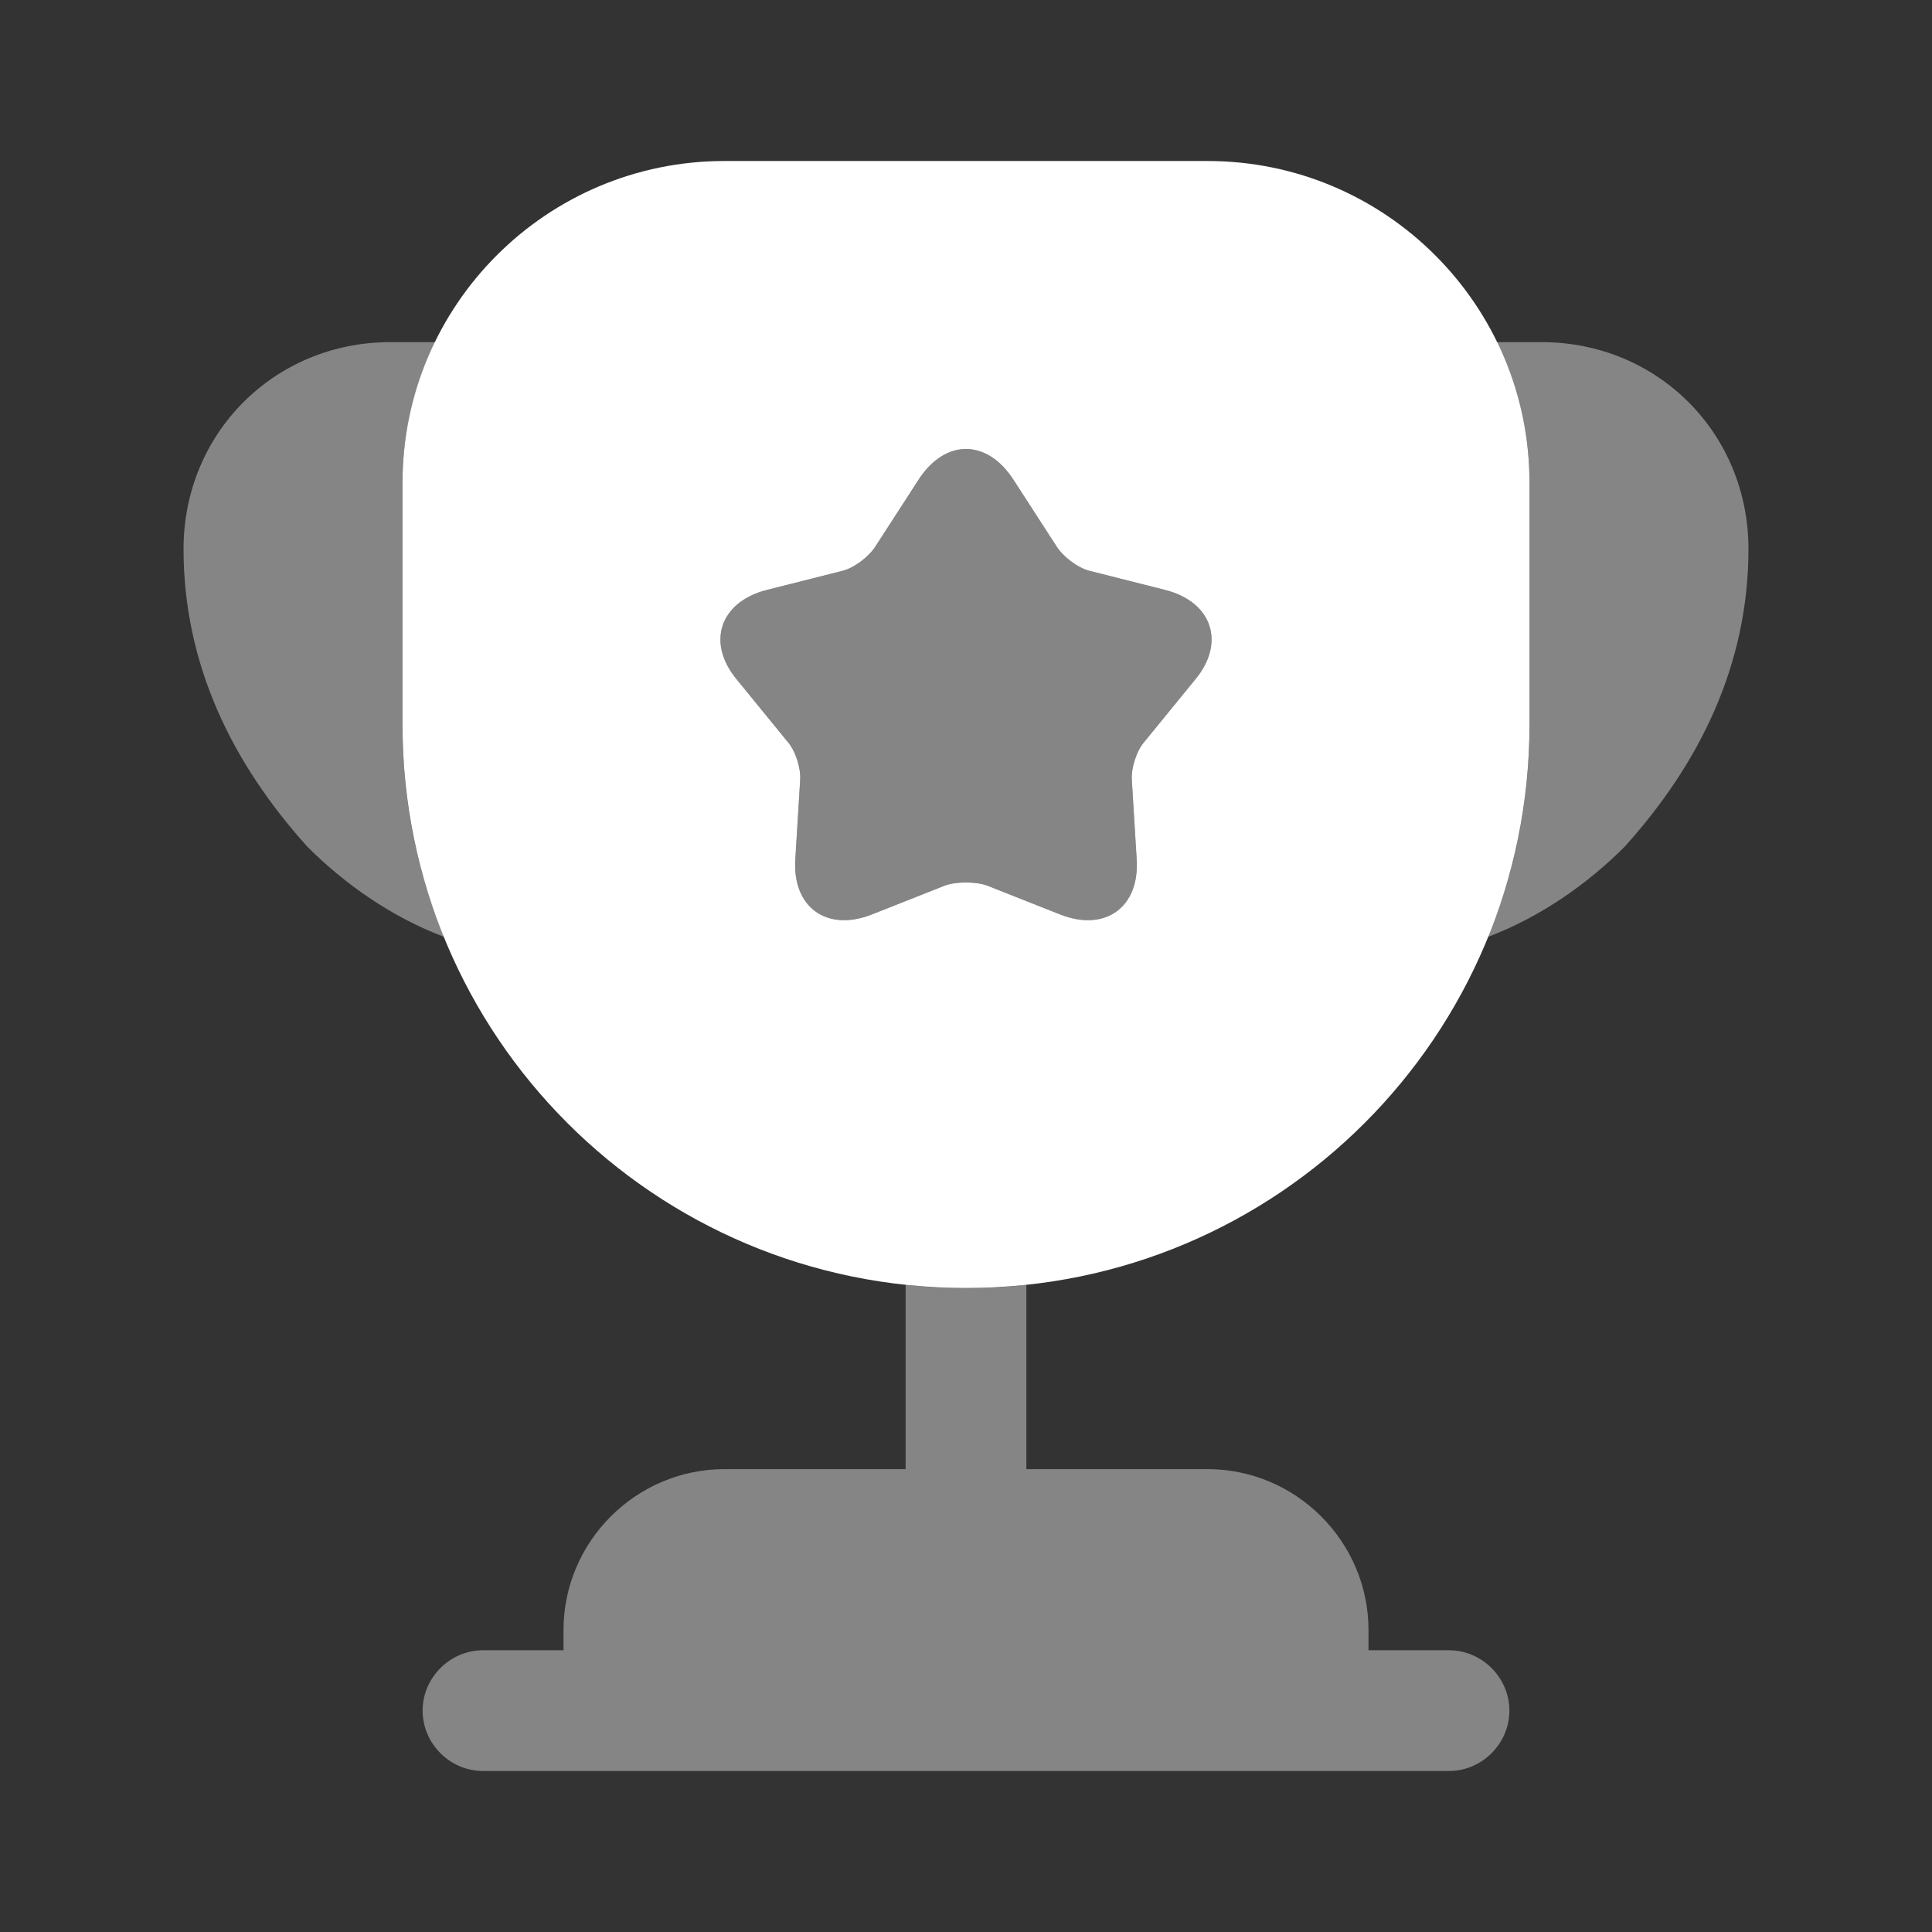 <?xml version="1.0" encoding="UTF-8"?> <svg xmlns="http://www.w3.org/2000/svg" width="120" height="120" viewBox="0 0 120 120" fill="none"><rect x="0" y="0" width="120" height="120" fill="#333333" stroke="none"/><path opacity="0.4" d="M90 102.5H85V101.25C85 95.75 80.5 91.25 75 91.25H63.75V79.8C62.5 79.95 61.25 80 60 80C58.75 80 57.5 79.95 56.25 79.8V91.25H45C39.5 91.25 35 95.75 35 101.25V102.5H30C27.95 102.5 26.25 104.2 26.25 106.25C26.25 108.3 27.95 110 30 110H90C92.05 110 93.75 108.3 93.75 106.25C93.75 104.2 92.05 102.5 90 102.5Z" fill="white"></path><path opacity="0.4" d="M27.6 58.2C24.3 56.95 21.4 54.9 19.1 52.6C14.45 47.45 11.4 41.3 11.4 34.1C11.4 26.9 17.05 21.25 24.25 21.25H27.05C25.75 23.9 25 26.85 25 30V45C25 49.7 25.9 54.15 27.6 58.2Z" fill="white"></path><path opacity="0.4" d="M108.6 34.1C108.6 41.3 105.55 47.45 100.9 52.6C98.6 54.9 95.7 56.95 92.4 58.2C94.1 54.15 95 49.7 95 45V30C95 26.85 94.25 23.9 92.95 21.25H95.75C102.95 21.25 108.6 26.9 108.6 34.1Z" fill="white"></path><path d="M75 10H45C33.95 10 25 18.95 25 30V45C25 64.35 40.65 80 60 80C79.35 80 95 64.35 95 45V30C95 18.95 86.05 10 75 10ZM74.2 42.25L71.1 46.05C70.6 46.6 70.25 47.7 70.3 48.45L70.6 53.35C70.8 56.35 68.65 57.9 65.85 56.8L61.3 55C60.6 54.75 59.4 54.75 58.7 55L54.15 56.8C51.35 57.9 49.2 56.35 49.4 53.35L49.7 48.45C49.75 47.7 49.4 46.6 48.9 46.05L45.8 42.25C43.85 39.95 44.7 37.4 47.6 36.65L52.35 35.45C53.1 35.25 54 34.55 54.4 33.9L57.05 29.8C58.7 27.25 61.3 27.25 62.95 29.8L65.6 33.9C66 34.55 66.9 35.25 67.65 35.45L72.4 36.65C75.3 37.4 76.15 39.95 74.2 42.25Z" fill="white"></path><path opacity="0.4" d="M74.2 42.25L71.1 46.05C70.6 46.6 70.25 47.7 70.3 48.45L70.6 53.35C70.8 56.35 68.65 57.9 65.85 56.8L61.3 55C60.6 54.75 59.4 54.75 58.7 55L54.15 56.8C51.35 57.9 49.2 56.35 49.4 53.35L49.7 48.45C49.75 47.7 49.4 46.6 48.9 46.05L45.8 42.25C43.85 39.95 44.7 37.4 47.6 36.65L52.35 35.45C53.1 35.25 54 34.55 54.4 33.9L57.05 29.8C58.7 27.25 61.3 27.25 62.95 29.8L65.6 33.9C66 34.55 66.9 35.25 67.65 35.45L72.4 36.65C75.3 37.4 76.15 39.95 74.2 42.25Z" fill="white"></path></svg> 